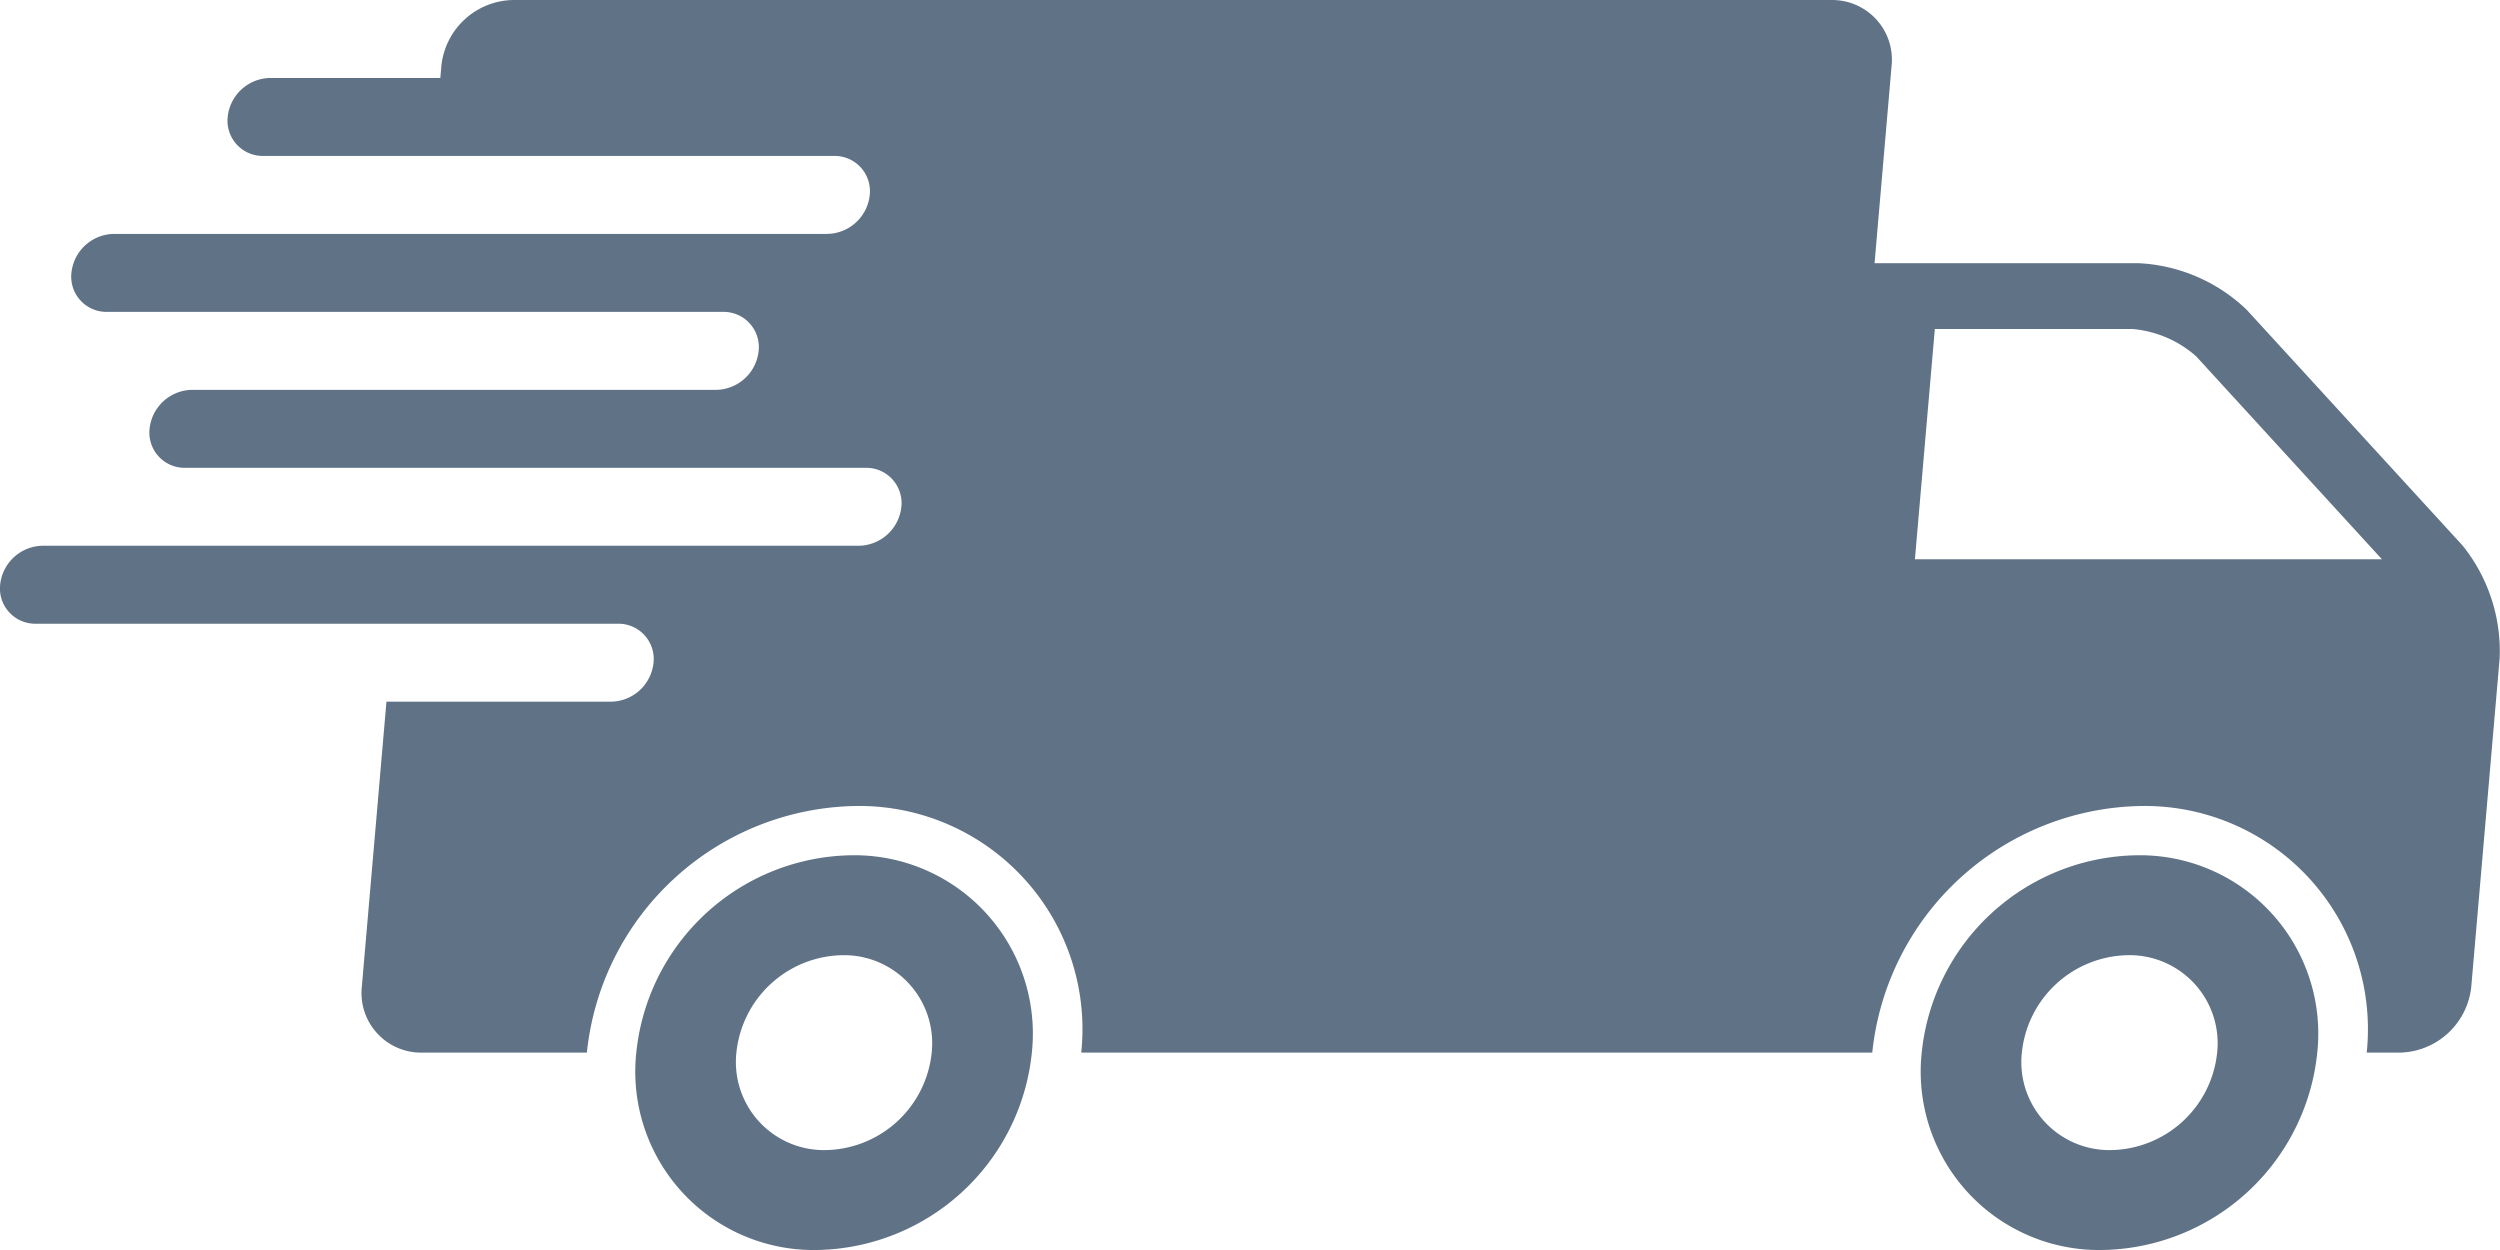 <svg xmlns="http://www.w3.org/2000/svg" width="147.999" height="74" viewBox="0 0 147.999 74">
  <defs>
    <style>
      .cls-1 {
        fill: #5f7286;
      }
    </style>
  </defs>
  <g id="Group_64" data-name="Group 64" transform="translate(-150 -224.999)">
    <path id="Path_46" data-name="Path 46" class="cls-1" d="M544.076,738.165a13,13,0,0,0-12.716,11.683,10.561,10.561,0,0,0,10.7,11.684,13,13,0,0,0,12.717-11.682A10.56,10.56,0,0,0,544.076,738.165Zm-1.507,17.453a5.213,5.213,0,0,1-5.283-5.768,6.419,6.419,0,0,1,6.279-5.77,5.214,5.214,0,0,1,5.283,5.77A6.423,6.423,0,0,1,542.569,755.618Z" transform="translate(-343.692 -462.534)"/>
    <path id="Path_47" data-name="Path 47" class="cls-1" d="M295.789,257.3,283,243.334a9.937,9.937,0,0,0-6.425-2.755H260.973l1.009-11.685A3.533,3.533,0,0,0,258.416,225H180.369a4.347,4.347,0,0,0-4.239,3.894l-.063.721H165.99a2.567,2.567,0,0,0-2.511,2.308,2.086,2.086,0,0,0,2.113,2.307h33.783a2.087,2.087,0,0,1,2.114,2.308,2.57,2.57,0,0,1-2.512,2.308H156.739a2.567,2.567,0,0,0-2.511,2.308,2.085,2.085,0,0,0,2.113,2.308H192.8a2.086,2.086,0,0,1,2.112,2.308,2.569,2.569,0,0,1-2.511,2.308H161.365a2.568,2.568,0,0,0-2.511,2.308,2.086,2.086,0,0,0,2.113,2.308h40.281A2.086,2.086,0,0,1,203.361,255a2.57,2.57,0,0,1-2.511,2.307H152.521a2.568,2.568,0,0,0-2.512,2.308,2.086,2.086,0,0,0,2.113,2.308h34.453a2.087,2.087,0,0,1,2.114,2.307,2.568,2.568,0,0,1-2.511,2.308h-13.3l-1.458,16.876a3.529,3.529,0,0,0,3.566,3.9h9.757a16.27,16.27,0,0,1,15.894-14.6,13.213,13.213,0,0,1,13.372,14.6h46.828a16.275,16.275,0,0,1,15.9-14.6,13.214,13.214,0,0,1,13.371,14.6h1.951a4.349,4.349,0,0,0,4.239-3.9l1.682-19.471A9.99,9.99,0,0,0,295.789,257.3Zm-32.427.807,1.179-13.63h11.707a6.543,6.543,0,0,1,3.762,1.613l11,12.018H263.362Z" transform="translate(0)"/>
    <path id="Path_48" data-name="Path 48" class="cls-1" d="M1315.329,738.165a13,13,0,0,0-12.716,11.683,10.56,10.56,0,0,0,10.7,11.684,13,13,0,0,0,12.716-11.682A10.56,10.56,0,0,0,1315.329,738.165Zm-1.509,17.453a5.211,5.211,0,0,1-5.28-5.768,6.42,6.42,0,0,1,6.279-5.77,5.213,5.213,0,0,1,5.283,5.77A6.427,6.427,0,0,1,1313.82,755.618Z" transform="translate(-1038.848 -462.534)"/>
  </g>
</svg>
